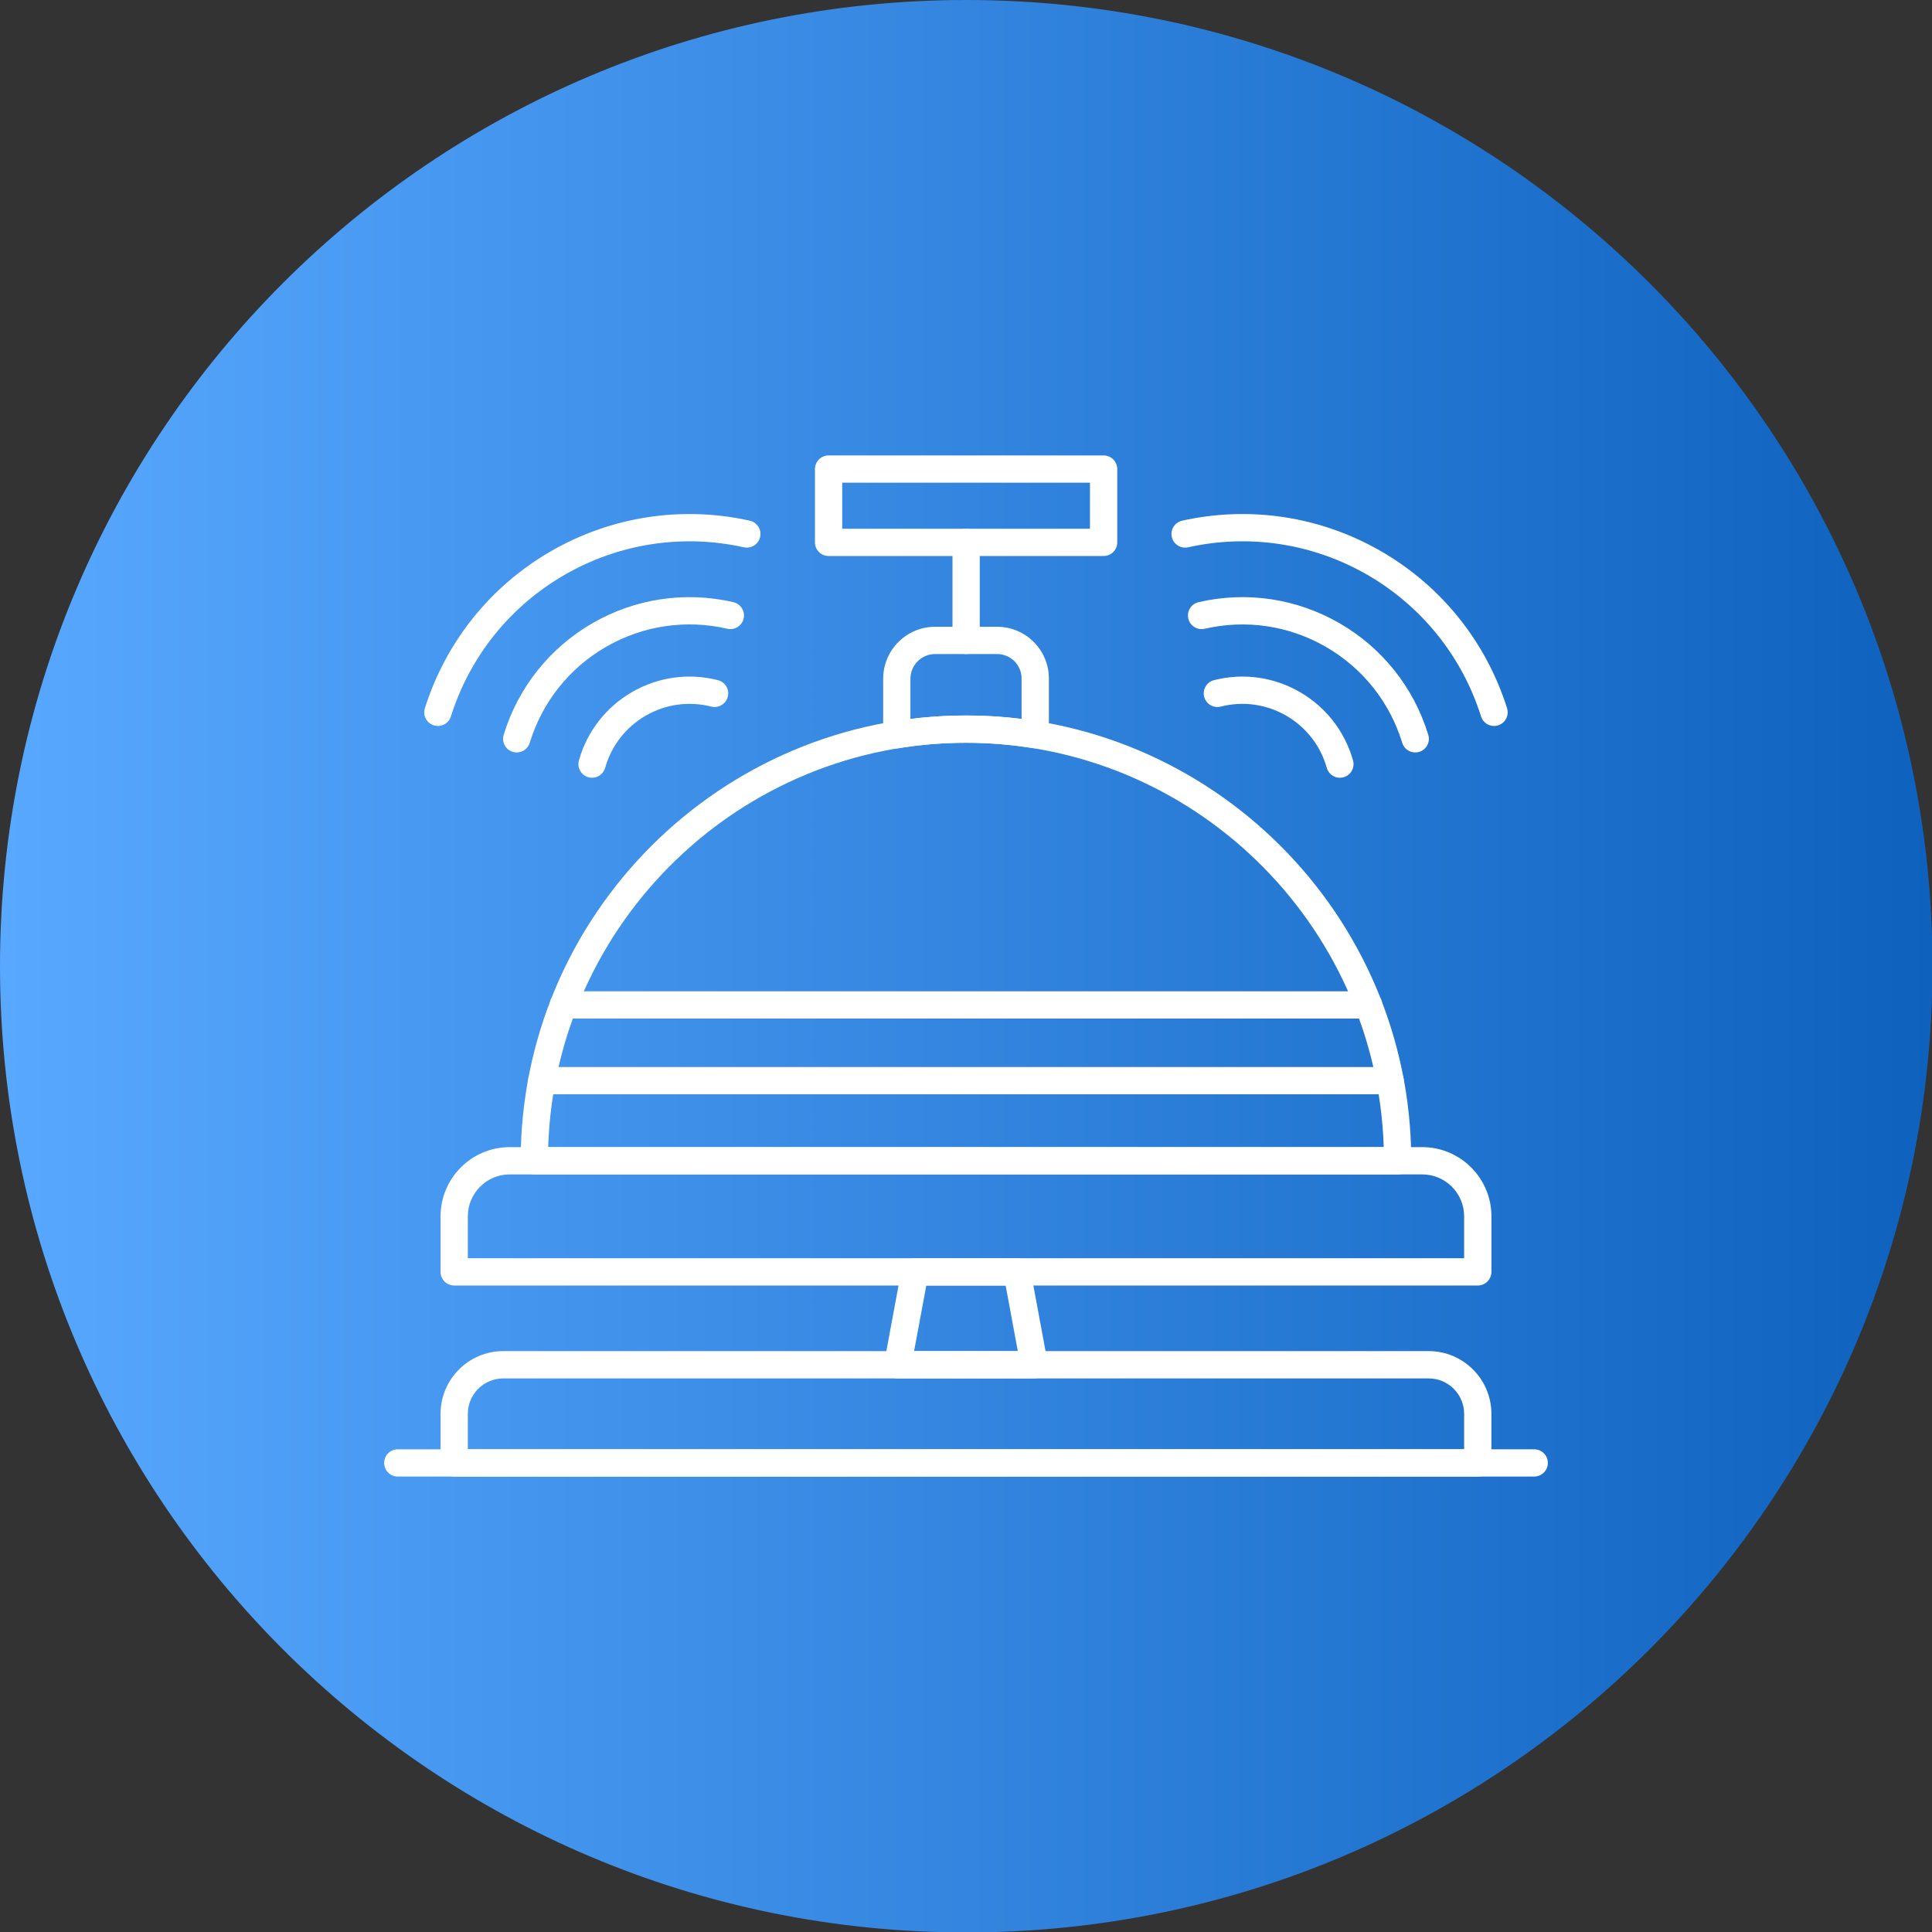 <svg width="60" height="60" viewBox="0 0 60 60" fill="none" xmlns="http://www.w3.org/2000/svg">
<rect x="0" y="0" width="60" height="60" fill="#333333" stroke="none"/>
<g clip-path="url(#clip0_15_15127)">
<path d="M30.007 60.014C46.58 60.014 60.014 46.58 60.014 30.007C60.014 13.435 46.58 0 30.007 0C13.435 0 0 13.435 0 30.007C0 46.58 13.435 60.014 30.007 60.014Z" fill="url(#paint0_linear_15_15127)"/>
<path fill-rule="evenodd" clip-rule="evenodd" d="M43.41 36.472C43.408 36.473 43.412 36.473 43.41 36.472H16.593C16.36 36.472 16.17 36.282 16.17 36.049C16.17 28.424 22.373 22.22 29.999 22.22C37.6 22.22 43.788 28.384 43.827 35.977C43.831 36 43.833 36.025 43.833 36.049C43.833 36.282 43.644 36.472 43.41 36.472ZM17.024 35.625H42.973C42.749 28.662 37.015 23.067 29.999 23.067C22.982 23.067 17.248 28.662 17.024 35.625Z" fill="white"/>
<path fill-rule="evenodd" clip-rule="evenodd" d="M42.504 31.632H17.496C17.262 31.632 17.072 31.442 17.072 31.209C17.072 30.975 17.262 30.785 17.496 30.785H42.504C42.737 30.785 42.927 30.975 42.927 31.209C42.927 31.442 42.737 31.632 42.504 31.632Z" fill="white"/>
<path fill-rule="evenodd" clip-rule="evenodd" d="M43.173 33.984H16.826C16.592 33.984 16.402 33.794 16.402 33.561C16.402 33.327 16.592 33.137 16.826 33.137H43.173C43.407 33.137 43.596 33.327 43.596 33.561C43.596 33.794 43.407 33.984 43.173 33.984Z" fill="white"/>
<path fill-rule="evenodd" clip-rule="evenodd" d="M45.894 39.923H14.105C13.871 39.923 13.682 39.733 13.682 39.499V37.774C13.682 36.589 14.645 35.625 15.83 35.625L44.169 35.625C45.353 35.625 46.318 36.589 46.318 37.774V39.499C46.317 39.733 46.127 39.923 45.894 39.923ZM14.529 39.075H45.47V37.774C45.47 37.056 44.886 36.472 44.168 36.472L15.83 36.472C15.113 36.472 14.529 37.056 14.529 37.774L14.529 39.075Z" fill="white"/>
<path fill-rule="evenodd" clip-rule="evenodd" d="M32.15 23.239C32.127 23.239 32.105 23.238 32.082 23.234C30.708 23.012 29.294 23.012 27.919 23.234C27.796 23.254 27.671 23.219 27.577 23.138C27.482 23.058 27.428 22.94 27.428 22.816V21.078C27.428 20.189 28.151 19.465 29.04 19.465H30.968C31.854 19.465 32.574 20.185 32.574 21.071V22.816C32.574 22.94 32.519 23.058 32.424 23.138C32.347 23.204 32.249 23.239 32.15 23.239ZM30 22.22C30.575 22.22 31.153 22.256 31.726 22.327V21.07C31.726 20.652 31.386 20.312 30.968 20.312L29.04 20.312C28.618 20.312 28.274 20.656 28.274 21.078V22.328C28.847 22.256 29.426 22.22 30 22.22Z" fill="white"/>
<path fill-rule="evenodd" clip-rule="evenodd" d="M30.004 20.312C29.77 20.312 29.58 20.123 29.58 19.889V16.844C29.58 16.61 29.77 16.42 30.004 16.42C30.237 16.42 30.427 16.61 30.427 16.844V19.889C30.427 20.123 30.238 20.312 30.004 20.312Z" fill="white"/>
<path fill-rule="evenodd" clip-rule="evenodd" d="M34.274 17.267H25.732C25.498 17.267 25.309 17.078 25.309 16.844V14.568C25.309 14.334 25.498 14.144 25.732 14.144H34.274C34.507 14.144 34.697 14.334 34.697 14.568V16.844C34.697 17.078 34.507 17.267 34.274 17.267ZM26.156 16.42H33.85V14.991H26.156V16.42Z" fill="white"/>
<path fill-rule="evenodd" clip-rule="evenodd" d="M32.124 42.808C32.123 42.808 32.127 42.808 32.124 42.808H27.879C27.753 42.808 27.633 42.752 27.553 42.655C27.473 42.558 27.439 42.43 27.462 42.307L27.998 39.422C28.035 39.221 28.211 39.075 28.415 39.075H31.583C31.787 39.075 31.962 39.221 31.999 39.422L32.522 42.238C32.539 42.283 32.548 42.333 32.548 42.384C32.548 42.618 32.358 42.808 32.124 42.808ZM28.388 41.96H31.609L31.231 39.923H28.767L28.388 41.96Z" fill="white"/>
<path fill-rule="evenodd" clip-rule="evenodd" d="M45.894 45.856H14.105C13.871 45.856 13.682 45.666 13.682 45.432V43.908C13.682 42.834 14.555 41.96 15.629 41.96H44.37C45.443 41.96 46.317 42.834 46.317 43.908V45.432C46.317 45.666 46.127 45.856 45.894 45.856ZM14.529 45.008H45.47V43.908C45.47 43.301 44.976 42.808 44.37 42.808H15.629C15.023 42.808 14.529 43.301 14.529 43.908L14.529 45.008Z" fill="white"/>
<path fill-rule="evenodd" clip-rule="evenodd" d="M47.646 45.856H12.353C12.119 45.856 11.93 45.666 11.93 45.432C11.93 45.199 12.119 45.009 12.353 45.009H47.646C47.88 45.009 48.07 45.199 48.07 45.432C48.07 45.666 47.88 45.856 47.646 45.856Z" fill="white"/>
<path fill-rule="evenodd" clip-rule="evenodd" d="M46.398 22.546C46.219 22.546 46.051 22.431 45.995 22.25C45.409 20.39 44.156 18.829 42.467 17.853C40.778 16.878 38.799 16.573 36.896 16.997C36.668 17.047 36.442 16.903 36.391 16.675C36.34 16.447 36.484 16.221 36.713 16.17C38.823 15.701 41.017 16.038 42.891 17.12C44.764 18.201 46.153 19.932 46.803 21.995C46.873 22.218 46.749 22.456 46.526 22.526C46.483 22.54 46.44 22.546 46.398 22.546Z" fill="white"/>
<path fill-rule="evenodd" clip-rule="evenodd" d="M43.951 23.368C43.77 23.368 43.602 23.251 43.547 23.068C43.161 21.806 42.32 20.748 41.177 20.089C40.035 19.429 38.697 19.23 37.412 19.527C37.183 19.579 36.956 19.437 36.904 19.209C36.851 18.981 36.993 18.754 37.221 18.701C38.716 18.355 40.271 18.587 41.6 19.355C42.929 20.122 43.908 21.353 44.356 22.821C44.425 23.045 44.299 23.282 44.075 23.35C44.034 23.362 43.992 23.368 43.951 23.368Z" fill="white"/>
<path fill-rule="evenodd" clip-rule="evenodd" d="M41.611 24.154C41.427 24.154 41.257 24.032 41.204 23.845C41.01 23.158 40.562 22.582 39.944 22.225C39.325 21.869 38.603 21.767 37.911 21.944C37.684 22.001 37.453 21.864 37.396 21.637C37.338 21.41 37.476 21.18 37.702 21.123C38.611 20.892 39.557 21.023 40.367 21.491C41.178 21.96 41.765 22.714 42.019 23.615C42.083 23.84 41.952 24.074 41.727 24.138C41.688 24.148 41.65 24.154 41.611 24.154Z" fill="white"/>
<path fill-rule="evenodd" clip-rule="evenodd" d="M13.6 22.546C13.557 22.546 13.515 22.54 13.472 22.527C13.249 22.456 13.125 22.219 13.195 21.995C13.845 19.933 15.234 18.201 17.107 17.12C18.981 16.038 21.175 15.701 23.285 16.17C23.514 16.221 23.658 16.447 23.607 16.675C23.556 16.904 23.331 17.047 23.102 16.997C21.199 16.574 19.22 16.878 17.531 17.854C15.841 18.829 14.589 20.39 14.003 22.25C13.947 22.431 13.78 22.546 13.6 22.546Z" fill="white"/>
<path fill-rule="evenodd" clip-rule="evenodd" d="M16.047 23.368C16.006 23.368 15.964 23.362 15.923 23.35C15.699 23.281 15.573 23.045 15.642 22.821C16.09 21.354 17.069 20.123 18.397 19.355C19.727 18.588 21.282 18.355 22.777 18.701C23.005 18.754 23.147 18.981 23.094 19.209C23.042 19.437 22.813 19.579 22.586 19.526C21.3 19.229 19.964 19.429 18.821 20.088C17.679 20.748 16.837 21.806 16.452 23.068C16.396 23.251 16.228 23.368 16.047 23.368Z" fill="white"/>
<path fill-rule="evenodd" clip-rule="evenodd" d="M18.387 24.154C18.349 24.154 18.31 24.148 18.271 24.138C18.046 24.074 17.916 23.84 17.979 23.615C18.233 22.714 18.82 21.96 19.631 21.491C20.442 21.023 21.388 20.892 22.296 21.123C22.523 21.18 22.66 21.41 22.602 21.637C22.545 21.864 22.314 22.001 22.088 21.944C21.395 21.768 20.673 21.868 20.054 22.225C19.436 22.583 18.988 23.158 18.794 23.845C18.741 24.032 18.572 24.154 18.387 24.154Z" fill="white"/>
</g>
<defs>
<linearGradient id="paint0_linear_15_15127" x1="0" y1="30.007" x2="59.993" y2="30.007" gradientUnits="userSpaceOnUse">
<stop stop-color="#58A8FF"/>
<stop offset="1" stop-color="#0E62BE"/>
</linearGradient>
<clipPath id="clip0_15_15127">
<rect width="60" height="60" fill="white"/>
</clipPath>
</defs>
</svg>
